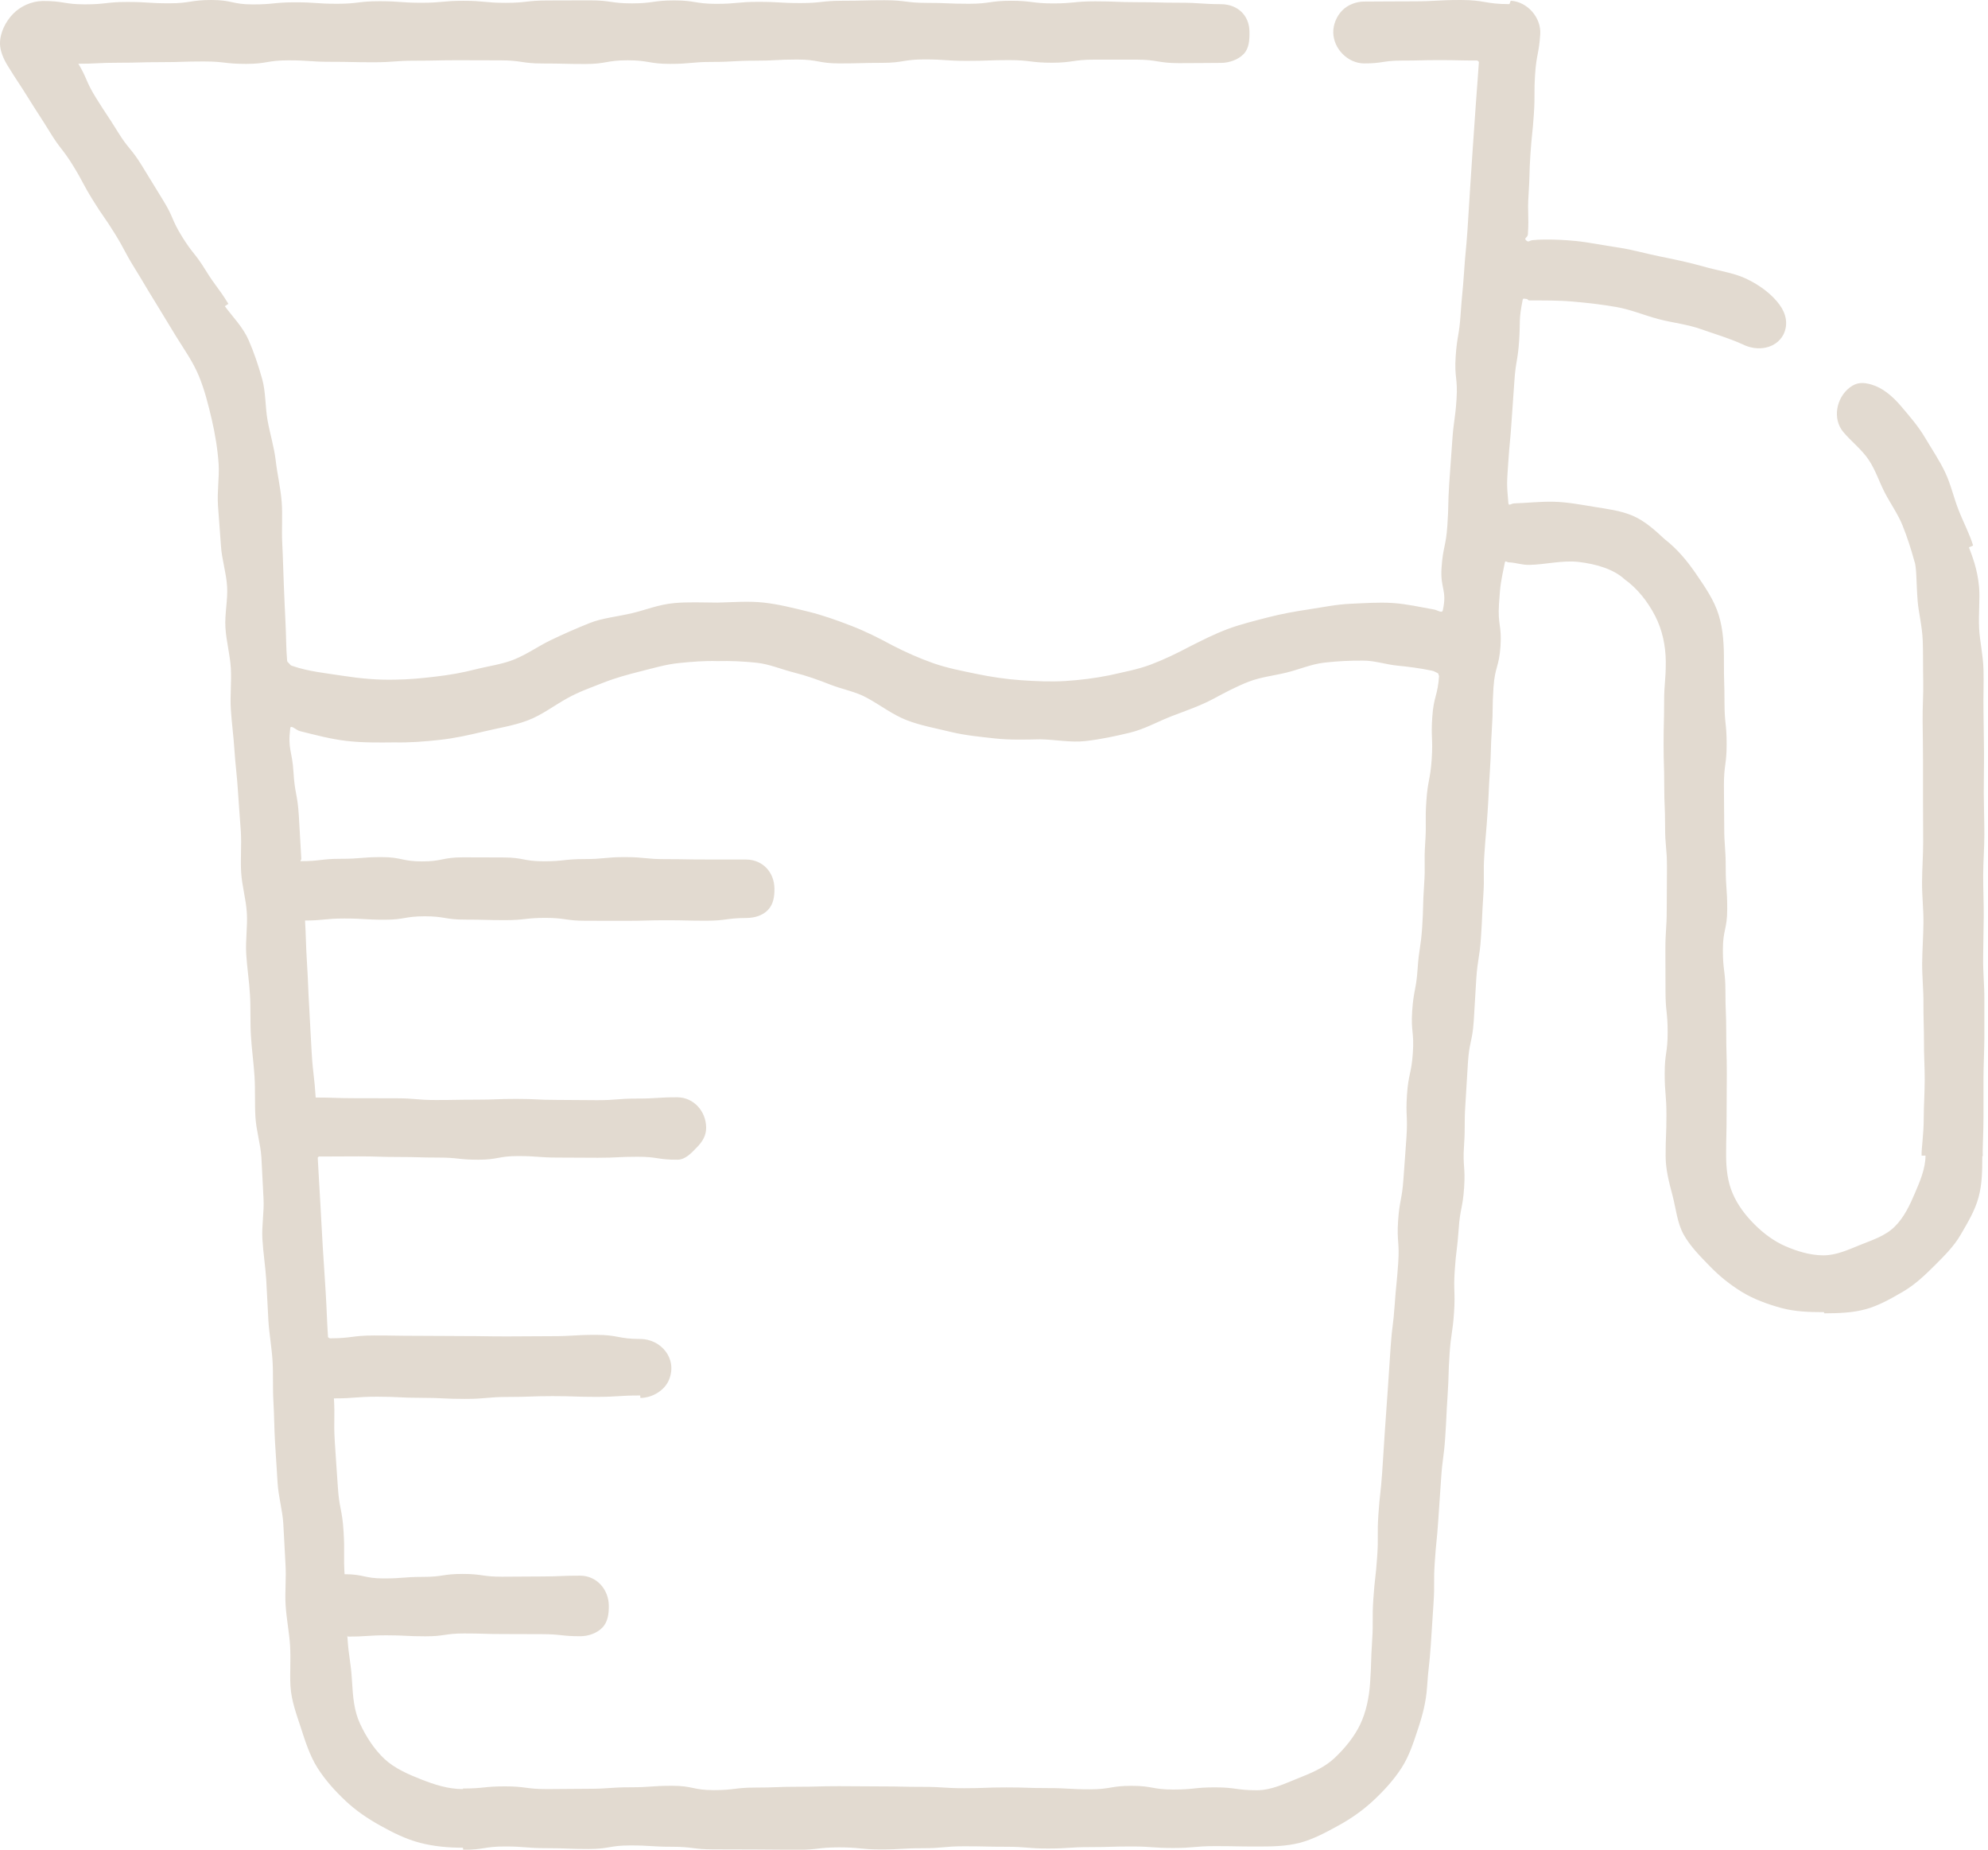<svg xmlns="http://www.w3.org/2000/svg" fill="none" viewBox="0 0 86 80" height="80" width="86">
<g clip-path="url(#clip0_2062_21)" id="water icon">
<g id="Layer_4">
<path fill="#E2DAD0" d="M85.195 23.664C85.195 23.664 85.358 23.601 85.355 23.594C85.21 23.102 84.931 22.587 84.713 22.023C84.515 21.511 84.389 20.939 84.143 20.422C83.897 19.905 83.568 19.423 83.29 18.951C82.981 18.426 82.6 17.997 82.271 17.606C81.832 17.081 81.403 16.765 80.971 16.637C80.615 16.532 80.331 16.519 80.017 16.762C79.427 17.217 79.264 18.125 79.746 18.692C80.09 19.099 80.532 19.435 80.833 19.88C81.134 20.324 81.295 20.848 81.543 21.323C81.791 21.797 82.108 22.239 82.306 22.733C82.504 23.227 82.67 23.742 82.811 24.256C82.918 24.525 82.891 25.132 82.956 25.988C82.994 26.483 83.152 27.06 83.177 27.72C83.197 28.252 83.184 28.837 83.197 29.462C83.21 30.011 83.164 30.593 83.172 31.203C83.179 31.761 83.187 32.343 83.189 32.945C83.192 33.507 83.189 34.09 83.189 34.687C83.189 35.284 83.195 35.834 83.195 36.429C83.195 36.998 83.149 37.581 83.147 38.17C83.144 38.76 83.212 39.325 83.207 39.912C83.202 40.499 83.157 41.069 83.152 41.654C83.147 42.239 83.212 42.813 83.207 43.398C83.202 43.97 83.232 44.52 83.23 45.044C83.225 45.629 83.265 46.181 83.262 46.691C83.26 47.306 83.22 47.86 83.22 48.335C83.22 49.115 83.112 49.69 83.129 49.984L83.297 49.981C83.292 50.561 83.051 51.105 82.833 51.617C82.615 52.129 82.366 52.661 81.955 53.063C81.546 53.462 80.988 53.635 80.471 53.844C79.954 54.052 79.43 54.3 78.86 54.295C78.29 54.288 77.743 54.117 77.246 53.904C76.749 53.691 76.29 53.347 75.901 52.958C75.512 52.569 75.171 52.127 74.953 51.615C74.734 51.103 74.677 50.568 74.671 49.999C74.671 49.108 74.692 49.108 74.692 48.217C74.692 47.326 74.701 47.326 74.701 46.435C74.701 45.544 74.676 45.544 74.676 44.653C74.676 43.762 74.641 43.762 74.641 42.874C74.641 41.985 74.531 41.983 74.531 41.092C74.531 40.201 74.719 40.201 74.719 39.31C74.719 38.419 74.654 38.419 74.654 37.528C74.654 36.637 74.589 36.637 74.589 35.746C74.589 34.855 74.576 34.855 74.576 33.964C74.576 33.073 74.694 33.073 74.694 32.182C74.694 31.291 74.601 31.291 74.601 30.398C74.601 29.504 74.573 29.507 74.576 28.613C74.581 27.923 74.549 27.238 74.348 26.59C74.147 25.943 73.75 25.376 73.364 24.811C72.977 24.246 72.551 23.737 72.006 23.315C71.579 22.916 71.145 22.525 70.618 22.301C70.091 22.078 69.514 22.013 68.937 21.917C68.377 21.825 67.805 21.717 67.228 21.701C66.65 21.686 66.068 21.754 65.506 21.772C65.368 21.777 65.265 21.9 65.252 21.762C65.172 20.886 65.19 20.878 65.247 20C65.305 19.122 65.33 19.124 65.388 18.246C65.446 17.367 65.453 17.367 65.511 16.489C65.569 15.61 65.659 15.615 65.717 14.737C65.775 13.859 65.694 13.851 65.867 12.988C65.89 12.872 65.928 12.93 66.046 12.93C66.078 12.93 66.113 12.995 66.146 12.995C66.776 12.995 67.411 12.988 68.041 13.043C68.671 13.098 69.301 13.171 69.923 13.279C70.545 13.387 71.135 13.64 71.745 13.801C72.355 13.961 72.995 14.027 73.59 14.238C74.184 14.448 74.805 14.629 75.379 14.89C76.022 15.216 76.832 15.091 77.156 14.459C77.364 14.019 77.266 13.568 76.983 13.181C76.684 12.769 76.172 12.345 75.495 12.034C74.975 11.796 74.325 11.708 73.683 11.525C73.098 11.359 72.48 11.226 71.861 11.103C71.241 10.98 70.623 10.797 70.026 10.709C69.351 10.611 68.721 10.478 68.169 10.423C67.177 10.325 66.457 10.365 66.291 10.388C66.138 10.408 66.133 10.498 66.02 10.395C65.907 10.292 66.086 10.285 66.096 10.132C66.151 9.266 66.068 9.261 66.126 8.395C66.183 7.529 66.148 7.527 66.206 6.663C66.264 5.8 66.296 5.8 66.354 4.934C66.412 4.068 66.352 4.063 66.409 3.197C66.467 2.331 66.575 2.339 66.63 1.473C66.673 0.76 66.076 0.075 65.36 0.033C65.338 0.033 65.313 0.178 65.29 0.178C64.241 0.178 64.241 -6.10352e-05 63.194 -6.10352e-05C62.145 -6.10352e-05 62.145 0.058 61.096 0.058C60.047 0.058 60.047 0.065 58.998 0.068C58.657 0.073 58.303 0.208 58.062 0.454C57.821 0.7 57.671 1.059 57.676 1.403C57.686 2.106 58.298 2.733 59.001 2.743C59.819 2.746 59.819 2.62 60.637 2.62C61.455 2.62 61.455 2.6 62.276 2.6C63.097 2.6 63.094 2.618 63.915 2.618L63.977 2.678C63.917 3.589 63.907 3.589 63.844 4.5C63.782 5.411 63.777 5.411 63.717 6.322C63.656 7.233 63.656 7.233 63.596 8.147C63.536 9.06 63.543 9.06 63.481 9.971C63.418 10.882 63.393 10.88 63.333 11.791C63.272 12.702 63.245 12.702 63.184 13.613C63.124 14.524 63.031 14.519 62.971 15.43C62.911 16.341 63.069 16.351 63.009 17.264C62.949 18.178 62.883 18.173 62.823 19.084C62.763 19.995 62.753 19.995 62.693 20.909C62.632 21.822 62.675 21.825 62.612 22.735C62.55 23.647 62.424 23.639 62.361 24.553C62.298 25.466 62.612 25.511 62.414 26.402C62.384 26.538 62.186 26.39 62.05 26.365C61.45 26.259 60.855 26.121 60.248 26.081C59.641 26.041 59.031 26.088 58.426 26.114C57.821 26.139 57.226 26.264 56.624 26.355C56.022 26.445 55.434 26.55 54.845 26.703C54.255 26.857 53.67 26.997 53.1 27.21C52.531 27.424 51.996 27.697 51.452 27.971C50.914 28.257 50.352 28.528 49.78 28.744C49.208 28.96 48.595 29.068 48.001 29.206C47.368 29.334 46.726 29.414 46.086 29.454C45.446 29.494 44.798 29.464 44.156 29.419C43.513 29.374 42.878 29.278 42.248 29.148C41.618 29.017 40.981 28.897 40.373 28.684C39.766 28.47 39.176 28.207 38.602 27.911C38.024 27.597 37.437 27.303 36.827 27.067C36.217 26.831 35.595 26.608 34.958 26.452C34.32 26.297 33.675 26.131 33.023 26.061C32.37 25.991 31.707 26.048 31.05 26.063C30.365 26.058 29.74 26.031 29.17 26.084C28.483 26.146 27.898 26.392 27.346 26.52C26.678 26.676 26.055 26.731 25.518 26.944C24.909 27.188 24.344 27.436 23.799 27.7C23.287 27.948 22.811 28.292 22.243 28.523C21.736 28.731 21.157 28.802 20.542 28.957C20.022 29.09 19.462 29.193 18.825 29.266C18.291 29.329 17.721 29.389 17.081 29.396C16.325 29.414 15.59 29.346 14.847 29.231C14.107 29.115 13.354 29.047 12.639 28.799C12.563 28.771 12.566 28.766 12.516 28.704C12.465 28.641 12.428 28.646 12.42 28.566C12.375 28.054 12.38 27.497 12.35 26.917C12.322 26.387 12.302 25.835 12.277 25.268C12.252 24.691 12.242 24.093 12.209 23.486C12.177 22.879 12.232 22.296 12.184 21.697C12.137 21.097 11.996 20.514 11.928 19.927C11.861 19.34 11.677 18.755 11.574 18.178C11.472 17.601 11.499 16.961 11.344 16.401C11.178 15.809 10.985 15.232 10.754 14.707C10.505 14.14 10.066 13.708 9.727 13.244L9.88 13.141C9.416 12.39 9.353 12.428 8.889 11.678C8.425 10.927 8.337 10.98 7.873 10.23C7.408 9.479 7.519 9.409 7.054 8.658C6.59 7.908 6.595 7.906 6.131 7.153C5.667 6.4 5.566 6.462 5.102 5.712C4.638 4.962 4.615 4.974 4.148 4.224C3.681 3.473 3.792 3.403 3.327 2.653L3.3 2.758C4.216 2.758 4.216 2.713 5.134 2.713C6.053 2.713 6.051 2.688 6.969 2.688C7.888 2.688 7.885 2.658 8.804 2.658C9.722 2.658 9.72 2.763 10.638 2.763C11.557 2.763 11.554 2.61 12.473 2.61C13.392 2.61 13.389 2.673 14.307 2.673C15.226 2.673 15.226 2.693 16.142 2.693C17.058 2.693 17.058 2.625 17.977 2.625C18.895 2.625 18.893 2.605 19.811 2.605C20.73 2.605 20.727 2.61 21.646 2.61C22.564 2.61 22.564 2.746 23.481 2.746C24.397 2.746 24.397 2.768 25.315 2.768C26.234 2.768 26.234 2.608 27.15 2.608C28.066 2.608 28.068 2.763 28.984 2.763C29.9 2.763 29.903 2.678 30.819 2.678C31.735 2.678 31.738 2.625 32.654 2.625C33.57 2.625 33.572 2.575 34.488 2.575C35.404 2.575 35.407 2.743 36.323 2.743C37.239 2.743 37.239 2.718 38.157 2.718C39.076 2.718 39.076 2.57 39.992 2.57C40.908 2.57 40.911 2.633 41.827 2.633C42.743 2.633 42.745 2.6 43.661 2.6C44.577 2.6 44.58 2.713 45.496 2.713C46.412 2.713 46.414 2.58 47.333 2.58C48.252 2.58 48.252 2.58 49.168 2.58C50.084 2.58 50.086 2.731 51.005 2.731C51.923 2.731 51.923 2.723 52.842 2.72C53.183 2.715 53.565 2.582 53.803 2.334C54.041 2.088 54.057 1.704 54.051 1.36C54.041 0.66 53.537 0.191 52.837 0.181C51.926 0.176 51.928 0.118 51.017 0.118C50.106 0.118 50.106 0.095 49.198 0.095C48.289 0.095 48.287 0.058 47.376 0.058C46.465 0.058 46.465 0.148 45.556 0.148C44.648 0.148 44.645 0.033 43.737 0.033C42.828 0.033 42.825 0.163 41.914 0.163C41.004 0.163 41.004 0.125 40.095 0.125C39.186 0.125 39.184 0.01 38.273 0.01C37.362 0.01 37.362 0.033 36.451 0.033C35.54 0.033 35.54 0.133 34.629 0.133C33.718 0.133 33.718 0.08 32.807 0.08C31.896 0.08 31.896 0.166 30.985 0.166C30.074 0.166 30.074 0.018 29.163 0.018C28.252 0.018 28.252 0.146 27.34 0.146C26.43 0.146 26.43 0.015 25.518 0.015C24.607 0.015 24.607 0.02 23.696 0.02C22.785 0.02 22.785 0.123 21.874 0.123C20.963 0.123 20.963 0.035 20.052 0.035C19.141 0.035 19.141 0.12 18.23 0.12C17.319 0.12 17.319 0.053 16.408 0.053C15.497 0.053 15.497 0.163 14.586 0.163C13.675 0.163 13.675 0.1 12.764 0.1C11.853 0.1 11.853 0.191 10.942 0.191C10.031 0.191 10.056 -6.10352e-05 9.145 -6.10352e-05C8.234 -6.10352e-05 8.234 0.143 7.323 0.143C6.412 0.143 6.412 0.085 5.501 0.085C4.59 0.085 4.59 0.188 3.676 0.188C2.763 0.188 2.763 0.04 1.852 0.043C1.365 0.048 0.883 0.271 0.567 0.597C0.251 0.924 -0.005 1.405 -0 1.895C0.005 2.211 0.153 2.545 0.316 2.816C0.768 3.551 0.79 3.539 1.244 4.271C1.699 5.004 1.716 4.994 2.168 5.73C2.62 6.465 2.698 6.417 3.152 7.15C3.606 7.886 3.558 7.913 4.013 8.648C4.467 9.384 4.505 9.359 4.959 10.091C5.413 10.824 5.365 10.857 5.82 11.59C6.274 12.325 6.261 12.333 6.716 13.068C7.17 13.803 7.16 13.808 7.614 14.544C7.96 15.101 8.347 15.646 8.598 16.25C8.849 16.855 9.012 17.503 9.16 18.14C9.308 18.778 9.416 19.433 9.459 20.085C9.491 20.64 9.391 21.237 9.429 21.857C9.464 22.419 9.521 23.007 9.559 23.619C9.594 24.186 9.788 24.766 9.825 25.373C9.86 25.945 9.715 26.545 9.752 27.148C9.79 27.75 9.951 28.305 9.986 28.904C10.021 29.504 9.948 30.076 9.986 30.674C10.023 31.271 10.104 31.838 10.141 32.436C10.179 33.033 10.257 33.603 10.292 34.197C10.327 34.792 10.38 35.367 10.418 35.959C10.455 36.552 10.397 37.136 10.432 37.729C10.468 38.321 10.643 38.891 10.678 39.483C10.714 40.075 10.616 40.665 10.651 41.255C10.686 41.845 10.779 42.427 10.814 43.017C10.849 43.606 10.819 44.196 10.854 44.786C10.889 45.376 10.972 45.958 11.01 46.548C11.047 47.138 11.015 47.73 11.05 48.317C11.085 48.904 11.273 49.482 11.308 50.066C11.344 50.651 11.364 51.241 11.399 51.826C11.434 52.41 11.316 53.01 11.351 53.593C11.386 54.175 11.479 54.765 11.517 55.347C11.554 55.929 11.574 56.524 11.61 57.106C11.645 57.688 11.755 58.281 11.79 58.861C11.825 59.44 11.793 60.045 11.828 60.625C11.863 61.205 11.863 61.807 11.898 62.384C11.933 62.961 11.973 63.566 12.009 64.144C12.044 64.721 12.219 65.32 12.255 65.893C12.29 66.465 12.317 67.08 12.35 67.652C12.388 68.254 12.32 68.849 12.355 69.416C12.393 70.024 12.513 70.606 12.548 71.168C12.586 71.783 12.533 72.375 12.566 72.93C12.603 73.567 12.832 74.16 13.02 74.742C13.208 75.324 13.404 75.939 13.733 76.461C14.069 76.991 14.491 77.458 14.943 77.884C15.394 78.311 15.911 78.66 16.458 78.963C17.006 79.267 17.56 79.546 18.17 79.704C18.78 79.862 19.39 79.915 20.027 79.915C20.03 79.915 20.035 80.005 20.037 80.005C20.941 80.005 20.941 79.862 21.844 79.862C22.748 79.862 22.748 79.935 23.651 79.935C24.555 79.935 24.555 79.97 25.458 79.97C26.362 79.97 26.362 79.817 27.265 79.817C28.169 79.817 28.169 79.874 29.072 79.874C29.976 79.874 29.976 79.987 30.879 79.987C31.783 79.987 31.783 79.992 32.686 79.992C33.59 79.992 33.59 80.005 34.493 80.005C35.397 80.005 35.397 79.9 36.3 79.9C37.204 79.9 37.204 79.99 38.107 79.99C39.011 79.99 39.011 79.937 39.914 79.937C40.818 79.937 40.818 79.854 41.721 79.854C42.625 79.854 42.625 79.874 43.528 79.874C44.432 79.874 44.432 79.95 45.335 79.95C46.239 79.95 46.239 79.889 47.142 79.889C48.046 79.889 48.046 79.862 48.949 79.862C49.853 79.862 49.853 79.927 50.756 79.927C51.66 79.927 51.66 79.847 52.566 79.847C53.472 79.847 53.469 79.864 54.375 79.864C55.01 79.864 55.635 79.857 56.225 79.704C56.815 79.551 57.379 79.242 57.919 78.946C58.459 78.65 58.966 78.291 59.42 77.867C59.874 77.442 60.291 76.988 60.63 76.464C60.968 75.939 61.149 75.359 61.347 74.762C61.546 74.165 61.691 73.6 61.734 72.965C61.794 72.064 61.834 72.067 61.894 71.168C61.955 70.27 61.952 70.267 62.012 69.366C62.073 68.465 62.007 68.463 62.068 67.562C62.128 66.661 62.158 66.663 62.218 65.762C62.278 64.861 62.281 64.861 62.341 63.96C62.401 63.059 62.459 63.064 62.519 62.163C62.58 61.262 62.562 61.262 62.622 60.361C62.682 59.46 62.647 59.458 62.708 58.559C62.768 57.661 62.841 57.663 62.901 56.762C62.961 55.861 62.871 55.856 62.931 54.955C62.991 54.054 63.041 54.057 63.102 53.158C63.162 52.26 63.277 52.265 63.337 51.364C63.398 50.463 63.272 50.456 63.333 49.554C63.393 48.654 63.333 48.648 63.393 47.748C63.453 46.846 63.443 46.846 63.503 45.946C63.563 45.044 63.694 45.054 63.754 44.154C63.814 43.252 63.802 43.252 63.862 42.352C63.922 41.451 64.005 41.456 64.065 40.555C64.126 39.654 64.106 39.654 64.166 38.753C64.226 37.852 64.153 37.847 64.213 36.946C64.274 36.045 64.291 36.047 64.351 35.146C64.412 34.245 64.392 34.245 64.452 33.344C64.512 32.443 64.477 32.441 64.537 31.54C64.597 30.639 64.547 30.636 64.607 29.735C64.668 28.834 64.851 28.847 64.911 27.946C64.971 27.045 64.786 27.032 64.846 26.129C64.906 25.225 64.919 25.225 65.097 24.339C65.119 24.221 65.172 24.322 65.293 24.324C65.546 24.329 65.845 24.44 66.161 24.432C66.831 24.42 67.589 24.224 68.289 24.304C69.055 24.395 69.805 24.615 70.284 25.059C70.847 25.461 71.286 26.033 71.597 26.633C71.908 27.233 72.056 27.926 72.061 28.616C72.061 29.507 71.989 29.507 71.989 30.398C71.989 31.289 71.966 31.289 71.966 32.18C71.966 33.071 71.994 33.071 71.994 33.962C71.994 34.852 72.031 34.852 72.031 35.741C72.031 36.629 72.112 36.632 72.112 37.523C72.112 38.414 72.102 38.414 72.102 39.305C72.102 40.196 72.044 40.196 72.044 41.087C72.044 41.978 72.049 41.978 72.049 42.869C72.049 43.76 72.142 43.76 72.142 44.651C72.142 45.541 72.014 45.541 72.014 46.432C72.014 47.323 72.089 47.323 72.089 48.217C72.089 49.11 72.054 49.108 72.054 50.001C72.056 50.596 72.207 51.156 72.355 51.715C72.503 52.275 72.553 52.9 72.842 53.409C73.13 53.919 73.557 54.343 73.971 54.77C74.385 55.196 74.829 55.553 75.339 55.869C75.849 56.185 76.461 56.408 77.058 56.572C77.656 56.732 78.273 56.752 78.895 56.752C78.91 56.752 78.91 56.803 78.928 56.803C79.538 56.8 80.138 56.78 80.702 56.627C81.267 56.474 81.804 56.168 82.314 55.871C82.823 55.575 83.255 55.171 83.676 54.75C84.098 54.328 84.52 53.916 84.818 53.402C85.117 52.887 85.433 52.368 85.591 51.788C85.749 51.208 85.752 50.614 85.754 50.004H85.775C85.757 49.637 85.805 49.057 85.805 48.307C85.805 47.81 85.802 47.24 85.805 46.611C85.807 46.084 85.837 45.516 85.842 44.914C85.847 44.374 85.837 43.805 85.842 43.215C85.847 42.643 85.782 42.045 85.79 41.433C85.794 40.853 85.81 40.258 85.815 39.651C85.82 39.044 85.79 38.469 85.792 37.869C85.794 37.269 85.842 36.682 85.842 36.087C85.842 35.492 85.82 34.893 85.817 34.303C85.815 33.713 85.832 33.106 85.827 32.521C85.822 31.936 85.812 31.316 85.805 30.739C85.794 30.122 85.822 29.524 85.805 28.955C85.787 28.322 85.644 27.73 85.616 27.178C85.584 26.513 85.659 25.908 85.614 25.391C85.541 24.573 85.295 24.003 85.177 23.677L85.195 23.664ZM62.256 29.203C62.196 30.112 62.022 30.099 61.96 31.008C61.897 31.916 61.995 31.921 61.935 32.83C61.874 33.738 61.766 33.731 61.704 34.637C61.641 35.543 61.714 35.55 61.654 36.459C61.593 37.367 61.669 37.372 61.606 38.278C61.543 39.184 61.583 39.189 61.523 40.098C61.463 41.006 61.385 41.001 61.325 41.907C61.264 42.813 61.154 42.808 61.091 43.717C61.029 44.625 61.182 44.635 61.119 45.544C61.056 46.452 60.926 46.442 60.865 47.351C60.805 48.259 60.903 48.267 60.843 49.175C60.783 50.084 60.775 50.084 60.712 50.992C60.65 51.901 60.542 51.894 60.481 52.802C60.421 53.711 60.549 53.718 60.486 54.627C60.424 55.535 60.396 55.533 60.333 56.441C60.271 57.35 60.22 57.345 60.158 58.253C60.095 59.162 60.1 59.162 60.037 60.07C59.974 60.979 59.972 60.979 59.909 61.887C59.846 62.796 59.854 62.796 59.791 63.704C59.728 64.613 59.688 64.61 59.628 65.519C59.568 66.427 59.638 66.432 59.575 67.341C59.513 68.249 59.472 68.247 59.41 69.155C59.35 70.064 59.417 70.069 59.357 70.978C59.297 71.886 59.332 71.888 59.269 72.797C59.227 73.422 59.096 74.049 58.84 74.587C58.584 75.124 58.163 75.633 57.721 76.047C57.279 76.461 56.699 76.697 56.13 76.923C55.56 77.149 54.998 77.43 54.37 77.43C53.467 77.43 53.467 77.305 52.563 77.305C51.66 77.305 51.66 77.4 50.756 77.4C49.853 77.4 49.853 77.239 48.949 77.239C48.046 77.239 48.046 77.39 47.142 77.39C46.239 77.39 46.239 77.337 45.335 77.337C44.432 77.337 44.432 77.307 43.528 77.307C42.625 77.307 42.625 77.342 41.721 77.342C40.818 77.342 40.818 77.284 39.914 77.284C39.011 77.284 39.011 77.264 38.107 77.264C37.204 77.264 37.204 77.254 36.3 77.254C35.397 77.254 35.397 77.279 34.493 77.279C33.59 77.279 33.59 77.314 32.686 77.314C31.783 77.314 31.783 77.425 30.879 77.425C29.976 77.425 29.976 77.237 29.072 77.237C28.169 77.237 28.169 77.302 27.265 77.302C26.362 77.302 26.362 77.367 25.458 77.367C24.555 77.367 24.555 77.38 23.651 77.38C22.748 77.38 22.748 77.262 21.842 77.262C20.936 77.262 20.938 77.355 20.032 77.355C20.027 77.355 20.025 77.38 20.02 77.38C19.39 77.38 18.792 77.186 18.238 76.968C17.683 76.75 17.076 76.491 16.631 76.075C16.187 75.658 15.838 75.116 15.577 74.556C15.316 73.997 15.269 73.394 15.231 72.764C15.171 71.753 15.088 71.758 15.025 70.747L15.05 70.784C15.889 70.784 15.889 70.729 16.727 70.729C17.565 70.729 17.565 70.772 18.403 70.772C19.242 70.772 19.242 70.649 20.08 70.649C20.918 70.649 20.918 70.674 21.756 70.674C22.595 70.674 22.595 70.679 23.435 70.679C24.276 70.679 24.274 70.769 25.114 70.769C25.456 70.764 25.817 70.644 26.058 70.395C26.299 70.149 26.342 69.785 26.337 69.442C26.327 68.739 25.815 68.159 25.112 68.149C24.261 68.147 24.261 68.184 23.41 68.184C22.559 68.184 22.559 68.194 21.709 68.194C20.858 68.194 20.858 68.074 20.007 68.074C19.156 68.074 19.156 68.202 18.303 68.202C17.45 68.202 17.45 68.269 16.599 68.269C15.748 68.269 15.746 68.086 14.895 68.086L14.91 68.172C14.85 67.2 14.922 67.198 14.862 66.227C14.802 65.255 14.674 65.265 14.614 64.294C14.553 63.323 14.541 63.323 14.483 62.354C14.425 61.385 14.501 61.378 14.441 60.407L14.421 60.482C15.369 60.482 15.369 60.409 16.315 60.409C17.262 60.409 17.264 60.457 18.21 60.457C19.156 60.457 19.159 60.504 20.108 60.504C21.056 60.504 21.056 60.419 22.005 60.419C22.953 60.419 22.953 60.384 23.902 60.384C24.851 60.384 24.851 60.416 25.8 60.416C26.748 60.416 26.748 60.356 27.697 60.356C27.697 60.356 27.697 60.462 27.702 60.462C28.206 60.462 28.746 60.148 28.939 59.681C29.323 58.753 28.583 57.914 27.702 57.912C26.743 57.912 26.743 57.734 25.782 57.734C24.821 57.734 24.823 57.791 23.862 57.791C22.901 57.791 22.903 57.801 21.942 57.801C20.981 57.801 20.981 57.786 20.022 57.786C19.064 57.786 19.064 57.776 18.102 57.776C17.141 57.776 17.141 57.761 16.182 57.761C15.221 57.761 15.221 57.884 14.262 57.884L14.19 57.837C14.129 56.865 14.147 56.865 14.089 55.894C14.031 54.923 14.024 54.925 13.964 53.954C13.903 52.983 13.916 52.983 13.856 52.011C13.796 51.04 13.803 51.04 13.745 50.069L13.79 50.021C14.651 50.021 14.651 50.014 15.515 50.014C16.378 50.014 16.378 50.041 17.239 50.041C18.1 50.041 18.102 50.066 18.963 50.066C19.824 50.066 19.826 50.159 20.687 50.159C21.548 50.159 21.551 50.001 22.411 50.001C23.272 50.001 23.272 50.066 24.136 50.066C24.999 50.066 24.999 50.074 25.86 50.074C26.721 50.074 26.723 50.031 27.587 50.031C28.45 50.031 28.45 50.162 29.313 50.159C29.654 50.154 29.913 49.866 30.154 49.617C30.395 49.371 30.553 49.105 30.548 48.761C30.538 48.059 30.011 47.469 29.311 47.459C28.44 47.456 28.44 47.514 27.569 47.514C26.698 47.514 26.698 47.584 25.827 47.584C24.956 47.584 24.956 47.572 24.085 47.572C23.215 47.572 23.215 47.529 22.344 47.529C21.473 47.529 21.473 47.562 20.602 47.562C19.731 47.562 19.731 47.577 18.86 47.577C17.989 47.577 17.989 47.502 17.118 47.502C16.247 47.502 16.247 47.499 15.374 47.499C14.501 47.499 14.503 47.469 13.63 47.469L13.658 47.489C13.597 46.518 13.545 46.523 13.484 45.551C13.424 44.58 13.437 44.58 13.379 43.611C13.321 42.643 13.341 42.64 13.281 41.669C13.221 40.698 13.248 40.695 13.191 39.726L13.158 39.814C14.029 39.814 14.029 39.726 14.897 39.726C15.766 39.726 15.768 39.779 16.637 39.779C17.505 39.779 17.505 39.631 18.376 39.631C19.247 39.631 19.247 39.774 20.115 39.774C20.983 39.774 20.986 39.797 21.854 39.797C22.723 39.797 22.725 39.699 23.593 39.699C24.462 39.699 24.464 39.824 25.333 39.824C26.201 39.824 26.204 39.827 27.072 39.827C27.94 39.827 27.943 39.802 28.814 39.802C29.685 39.802 29.685 39.822 30.555 39.822C31.426 39.822 31.426 39.706 32.297 39.704C32.639 39.699 32.98 39.606 33.218 39.36C33.459 39.114 33.507 38.77 33.502 38.426C33.492 37.724 32.995 37.187 32.292 37.176C31.708 37.175 31.123 37.174 30.538 37.174C29.662 37.174 29.662 37.159 28.784 37.159C27.905 37.159 27.908 37.071 27.032 37.071C26.156 37.071 26.156 37.156 25.277 37.156C24.402 37.156 24.402 37.252 23.523 37.252C22.645 37.252 22.647 37.086 21.769 37.086C20.89 37.086 20.893 37.081 20.015 37.081C19.136 37.081 19.139 37.257 18.26 37.257C17.382 37.257 17.382 37.071 16.506 37.071C15.63 37.071 15.628 37.144 14.749 37.144C13.871 37.144 13.871 37.247 12.992 37.247L13.035 37.156C12.977 36.215 12.985 36.215 12.927 35.274C12.87 34.333 12.752 34.338 12.696 33.397C12.641 32.456 12.443 32.433 12.556 31.497C12.576 31.326 12.809 31.582 12.975 31.622C13.643 31.788 14.318 31.969 15 32.047C15.683 32.124 16.381 32.117 17.068 32.109C17.723 32.124 18.378 32.072 19.023 32.001C19.668 31.931 20.311 31.788 20.946 31.635C21.581 31.482 22.241 31.384 22.848 31.151C23.456 30.917 23.988 30.503 24.56 30.189C25.052 29.916 25.586 29.73 26.108 29.524C26.63 29.319 27.17 29.171 27.715 29.035C28.259 28.899 28.801 28.736 29.358 28.679C29.916 28.621 30.48 28.576 31.042 28.593C31.602 28.578 32.169 28.606 32.724 28.663C33.279 28.721 33.808 28.952 34.35 29.088C34.892 29.223 35.409 29.409 35.931 29.615C36.453 29.82 37.023 29.913 37.512 30.187C38.085 30.498 38.614 30.912 39.222 31.148C39.829 31.384 40.484 31.497 41.116 31.653C41.749 31.808 42.399 31.866 43.046 31.939C43.691 32.009 44.339 31.989 44.991 31.976C45.647 31.986 46.306 32.124 46.954 32.052C47.602 31.979 48.252 31.841 48.884 31.688C49.517 31.535 50.096 31.201 50.706 30.967C51.316 30.734 51.928 30.526 52.505 30.217C52.998 29.951 53.499 29.685 54.019 29.484C54.538 29.283 55.111 29.223 55.653 29.09C56.195 28.957 56.724 28.726 57.279 28.661C57.834 28.596 58.403 28.568 58.963 28.573C59.46 28.568 59.952 28.741 60.449 28.789C60.946 28.837 61.433 28.902 61.919 29.002C62.027 29.025 62.007 29.02 62.105 29.07C62.213 29.128 62.238 29.11 62.231 29.221L62.256 29.203Z" id="Vector"></path>
</g>
</g>
<defs>
<clipPath id="clip0_2062_21">
<rect fill="white" height="80" width="85.863"></rect>
</clipPath>
</defs>
</svg>
